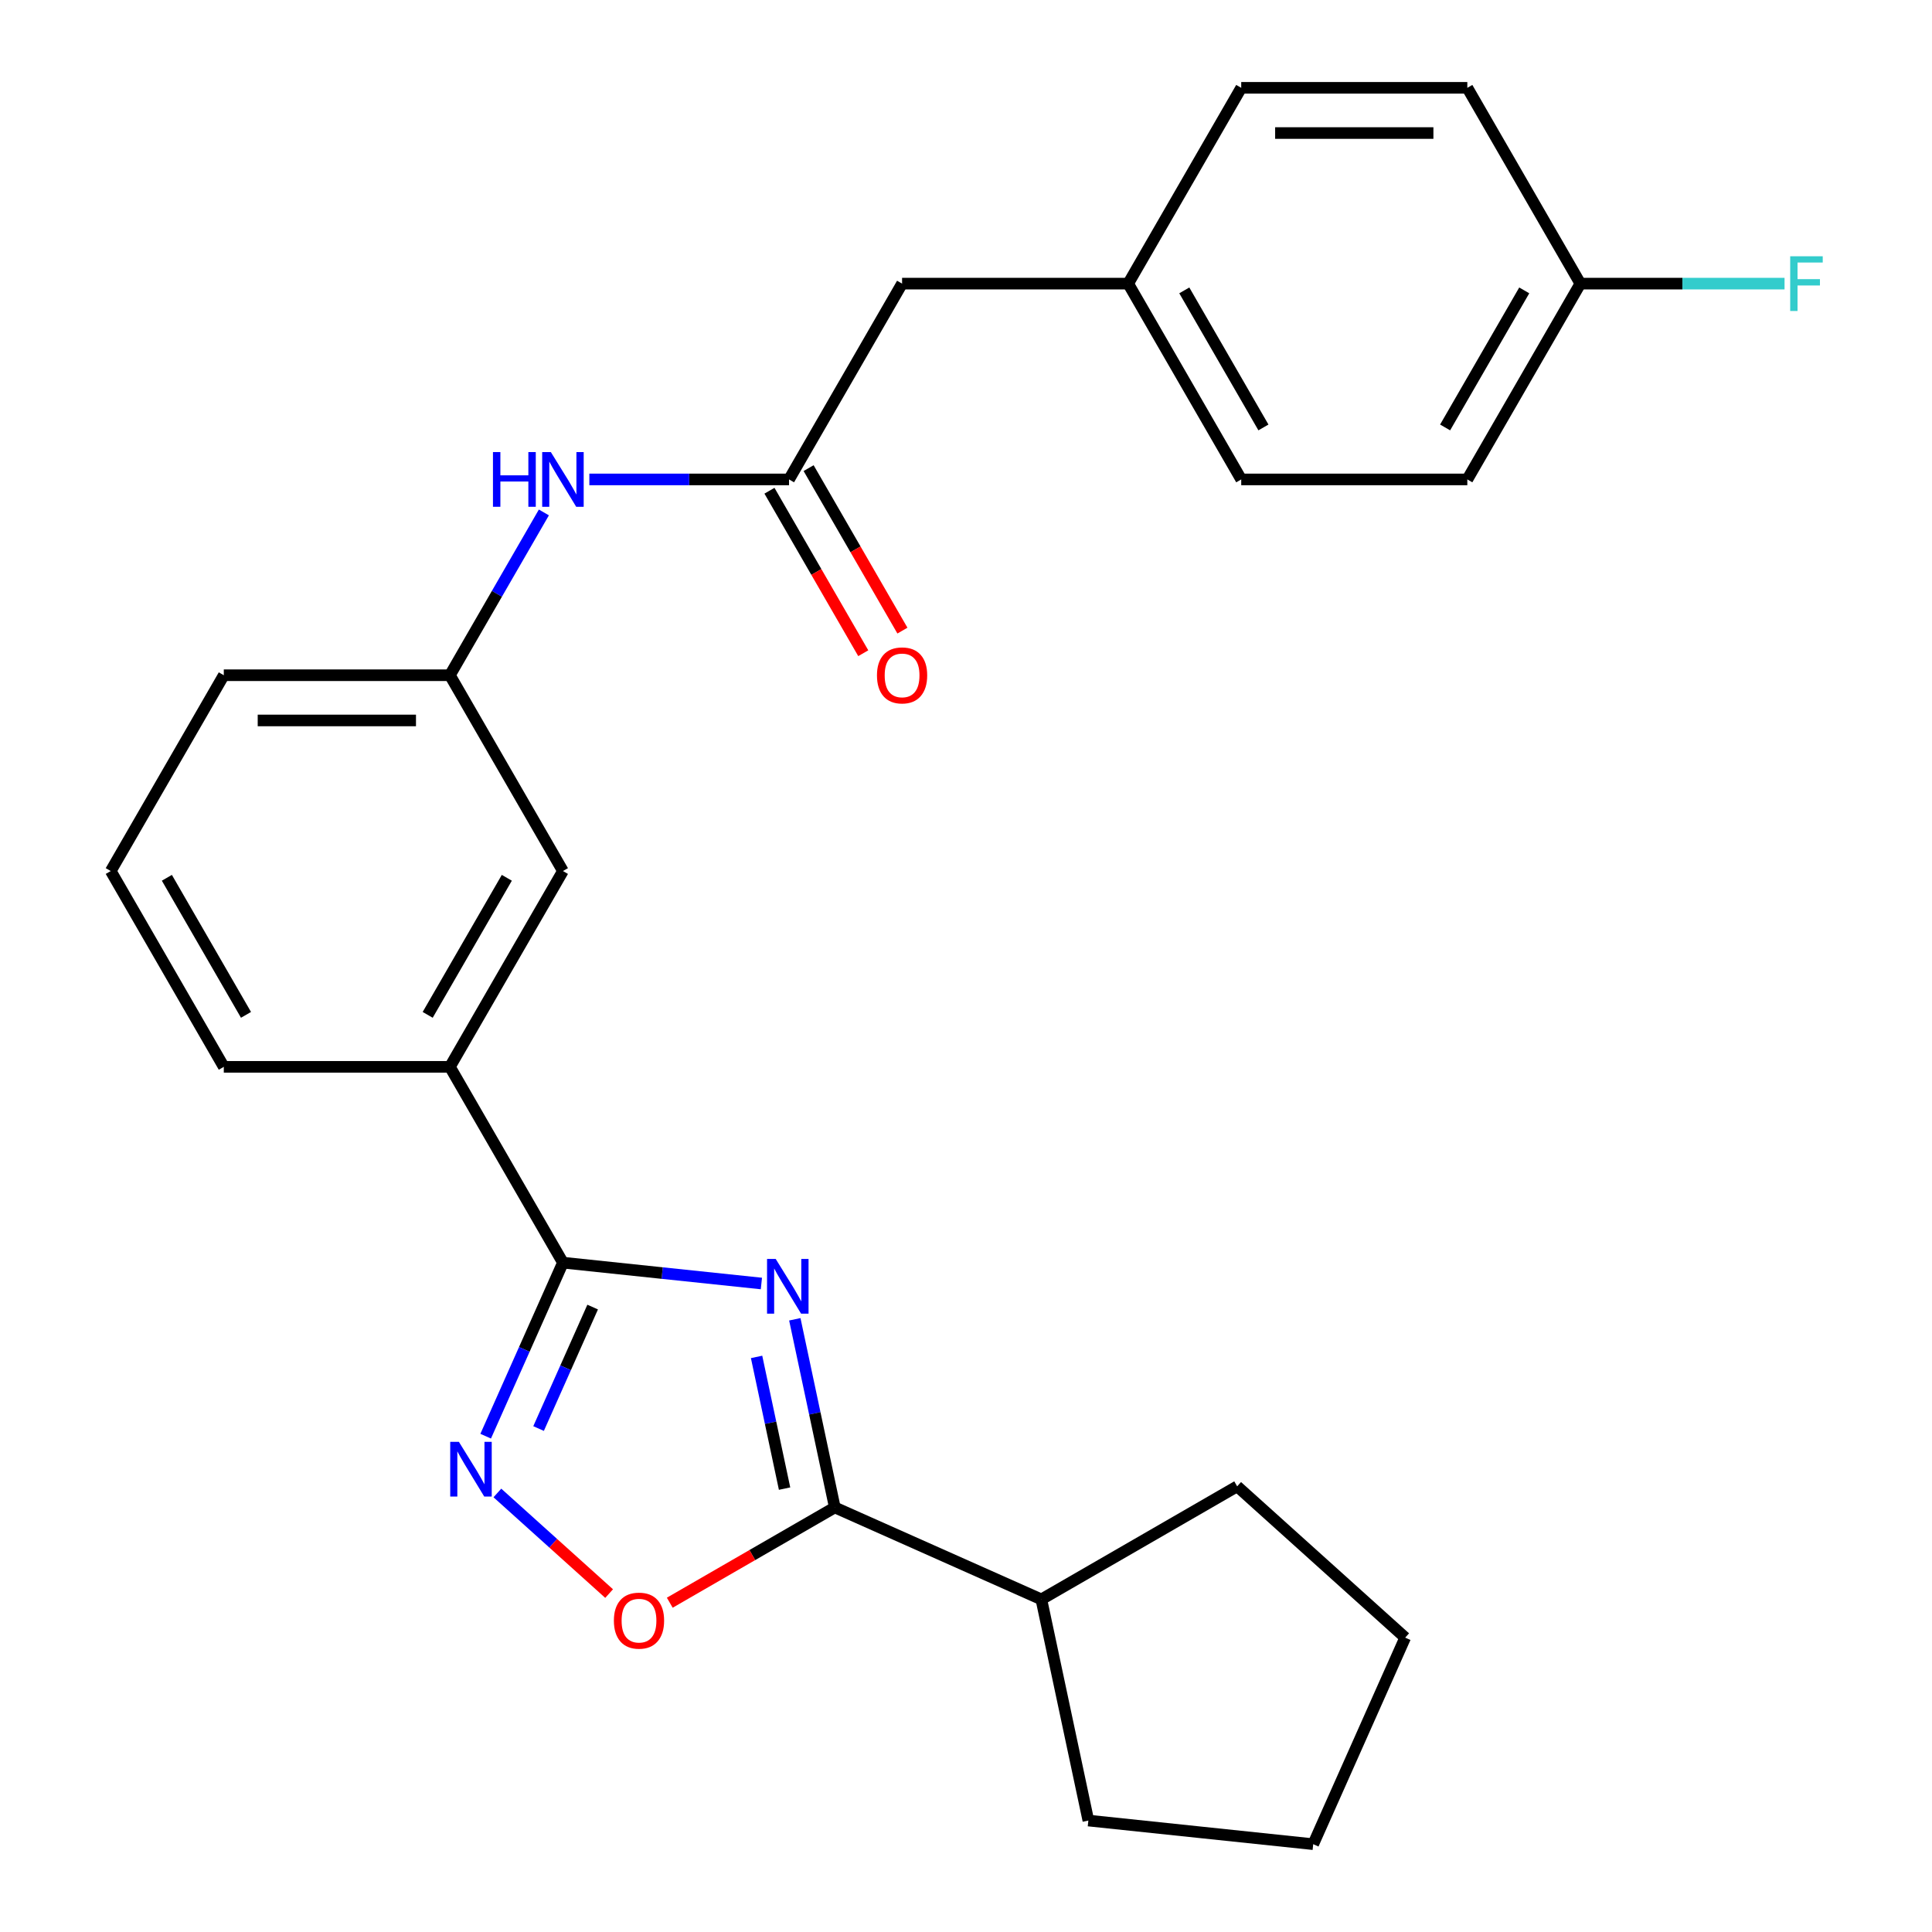 <?xml version='1.0' encoding='iso-8859-1'?>
<svg version='1.1' baseProfile='full'
              xmlns='http://www.w3.org/2000/svg'
                      xmlns:rdkit='http://www.rdkit.org/xml'
                      xmlns:xlink='http://www.w3.org/1999/xlink'
                  xml:space='preserve'
width='1000px' height='1000px' viewBox='0 0 1000 1000'>
<!-- END OF HEADER -->
<rect style='opacity:1.0;fill:#FFFFFF;stroke:none' width='1000' height='1000' x='0' y='0'> </rect>
<path class='bond-0' d='M 394.096,664.339 L 342.736,658.941' style='fill:none;fill-rule:evenodd;stroke:#0000FF;stroke-width:6px;stroke-linecap:butt;stroke-linejoin:miter;stroke-opacity:1' />
<path class='bond-0' d='M 342.736,658.941 L 291.376,653.543' style='fill:none;fill-rule:evenodd;stroke:#000000;stroke-width:6px;stroke-linecap:butt;stroke-linejoin:miter;stroke-opacity:1' />
<path class='bond-1' d='M 411.393,682.861 L 421.743,731.553' style='fill:none;fill-rule:evenodd;stroke:#0000FF;stroke-width:6px;stroke-linecap:butt;stroke-linejoin:miter;stroke-opacity:1' />
<path class='bond-1' d='M 421.743,731.553 L 432.093,780.245' style='fill:none;fill-rule:evenodd;stroke:#000000;stroke-width:6px;stroke-linecap:butt;stroke-linejoin:miter;stroke-opacity:1' />
<path class='bond-1' d='M 391.604,702.335 L 398.849,736.419' style='fill:none;fill-rule:evenodd;stroke:#0000FF;stroke-width:6px;stroke-linecap:butt;stroke-linejoin:miter;stroke-opacity:1' />
<path class='bond-1' d='M 398.849,736.419 L 406.094,770.503' style='fill:none;fill-rule:evenodd;stroke:#000000;stroke-width:6px;stroke-linecap:butt;stroke-linejoin:miter;stroke-opacity:1' />
<path class='bond-2' d='M 291.376,653.543 L 271.38,698.454' style='fill:none;fill-rule:evenodd;stroke:#000000;stroke-width:6px;stroke-linecap:butt;stroke-linejoin:miter;stroke-opacity:1' />
<path class='bond-2' d='M 271.38,698.454 L 251.384,743.366' style='fill:none;fill-rule:evenodd;stroke:#0000FF;stroke-width:6px;stroke-linecap:butt;stroke-linejoin:miter;stroke-opacity:1' />
<path class='bond-2' d='M 306.759,676.536 L 292.762,707.974' style='fill:none;fill-rule:evenodd;stroke:#000000;stroke-width:6px;stroke-linecap:butt;stroke-linejoin:miter;stroke-opacity:1' />
<path class='bond-2' d='M 292.762,707.974 L 278.765,739.412' style='fill:none;fill-rule:evenodd;stroke:#0000FF;stroke-width:6px;stroke-linecap:butt;stroke-linejoin:miter;stroke-opacity:1' />
<path class='bond-5' d='M 291.376,653.543 L 232.863,552.195' style='fill:none;fill-rule:evenodd;stroke:#000000;stroke-width:6px;stroke-linecap:butt;stroke-linejoin:miter;stroke-opacity:1' />
<path class='bond-3' d='M 432.093,780.245 L 389.382,804.904' style='fill:none;fill-rule:evenodd;stroke:#000000;stroke-width:6px;stroke-linecap:butt;stroke-linejoin:miter;stroke-opacity:1' />
<path class='bond-3' d='M 389.382,804.904 L 346.671,829.563' style='fill:none;fill-rule:evenodd;stroke:#FF0000;stroke-width:6px;stroke-linecap:butt;stroke-linejoin:miter;stroke-opacity:1' />
<path class='bond-10' d='M 432.093,780.245 L 539.002,827.844' style='fill:none;fill-rule:evenodd;stroke:#000000;stroke-width:6px;stroke-linecap:butt;stroke-linejoin:miter;stroke-opacity:1' />
<path class='bond-26' d='M 257.443,772.756 L 286.361,798.794' style='fill:none;fill-rule:evenodd;stroke:#0000FF;stroke-width:6px;stroke-linecap:butt;stroke-linejoin:miter;stroke-opacity:1' />
<path class='bond-26' d='M 286.361,798.794 L 315.279,824.832' style='fill:none;fill-rule:evenodd;stroke:#FF0000;stroke-width:6px;stroke-linecap:butt;stroke-linejoin:miter;stroke-opacity:1' />
<path class='bond-4' d='M 408.403,248.151 L 356.722,248.151' style='fill:none;fill-rule:evenodd;stroke:#000000;stroke-width:6px;stroke-linecap:butt;stroke-linejoin:miter;stroke-opacity:1' />
<path class='bond-4' d='M 356.722,248.151 L 305.042,248.151' style='fill:none;fill-rule:evenodd;stroke:#0000FF;stroke-width:6px;stroke-linecap:butt;stroke-linejoin:miter;stroke-opacity:1' />
<path class='bond-9' d='M 398.268,254.002 L 422.546,296.053' style='fill:none;fill-rule:evenodd;stroke:#000000;stroke-width:6px;stroke-linecap:butt;stroke-linejoin:miter;stroke-opacity:1' />
<path class='bond-9' d='M 422.546,296.053 L 446.824,338.104' style='fill:none;fill-rule:evenodd;stroke:#FF0000;stroke-width:6px;stroke-linecap:butt;stroke-linejoin:miter;stroke-opacity:1' />
<path class='bond-9' d='M 418.538,242.299 L 442.816,284.35' style='fill:none;fill-rule:evenodd;stroke:#000000;stroke-width:6px;stroke-linecap:butt;stroke-linejoin:miter;stroke-opacity:1' />
<path class='bond-9' d='M 442.816,284.35 L 467.094,326.402' style='fill:none;fill-rule:evenodd;stroke:#FF0000;stroke-width:6px;stroke-linecap:butt;stroke-linejoin:miter;stroke-opacity:1' />
<path class='bond-11' d='M 408.403,248.151 L 466.916,146.803' style='fill:none;fill-rule:evenodd;stroke:#000000;stroke-width:6px;stroke-linecap:butt;stroke-linejoin:miter;stroke-opacity:1' />
<path class='bond-7' d='M 232.863,552.195 L 291.376,450.847' style='fill:none;fill-rule:evenodd;stroke:#000000;stroke-width:6px;stroke-linecap:butt;stroke-linejoin:miter;stroke-opacity:1' />
<path class='bond-7' d='M 221.37,525.29 L 262.33,454.346' style='fill:none;fill-rule:evenodd;stroke:#000000;stroke-width:6px;stroke-linecap:butt;stroke-linejoin:miter;stroke-opacity:1' />
<path class='bond-19' d='M 232.863,552.195 L 115.836,552.195' style='fill:none;fill-rule:evenodd;stroke:#000000;stroke-width:6px;stroke-linecap:butt;stroke-linejoin:miter;stroke-opacity:1' />
<path class='bond-6' d='M 281.512,265.236 L 257.187,307.367' style='fill:none;fill-rule:evenodd;stroke:#0000FF;stroke-width:6px;stroke-linecap:butt;stroke-linejoin:miter;stroke-opacity:1' />
<path class='bond-6' d='M 257.187,307.367 L 232.863,349.499' style='fill:none;fill-rule:evenodd;stroke:#000000;stroke-width:6px;stroke-linecap:butt;stroke-linejoin:miter;stroke-opacity:1' />
<path class='bond-8' d='M 291.376,450.847 L 232.863,349.499' style='fill:none;fill-rule:evenodd;stroke:#000000;stroke-width:6px;stroke-linecap:butt;stroke-linejoin:miter;stroke-opacity:1' />
<path class='bond-28' d='M 232.863,349.499 L 115.836,349.499' style='fill:none;fill-rule:evenodd;stroke:#000000;stroke-width:6px;stroke-linecap:butt;stroke-linejoin:miter;stroke-opacity:1' />
<path class='bond-28' d='M 215.309,372.904 L 133.39,372.904' style='fill:none;fill-rule:evenodd;stroke:#000000;stroke-width:6px;stroke-linecap:butt;stroke-linejoin:miter;stroke-opacity:1' />
<path class='bond-22' d='M 539.002,827.844 L 640.35,769.33' style='fill:none;fill-rule:evenodd;stroke:#000000;stroke-width:6px;stroke-linecap:butt;stroke-linejoin:miter;stroke-opacity:1' />
<path class='bond-23' d='M 539.002,827.844 L 563.333,942.313' style='fill:none;fill-rule:evenodd;stroke:#000000;stroke-width:6px;stroke-linecap:butt;stroke-linejoin:miter;stroke-opacity:1' />
<path class='bond-12' d='M 466.916,146.803 L 583.943,146.803' style='fill:none;fill-rule:evenodd;stroke:#000000;stroke-width:6px;stroke-linecap:butt;stroke-linejoin:miter;stroke-opacity:1' />
<path class='bond-17' d='M 583.943,146.803 L 642.456,45.455' style='fill:none;fill-rule:evenodd;stroke:#000000;stroke-width:6px;stroke-linecap:butt;stroke-linejoin:miter;stroke-opacity:1' />
<path class='bond-18' d='M 583.943,146.803 L 642.456,248.151' style='fill:none;fill-rule:evenodd;stroke:#000000;stroke-width:6px;stroke-linecap:butt;stroke-linejoin:miter;stroke-opacity:1' />
<path class='bond-18' d='M 612.989,150.302 L 653.949,221.246' style='fill:none;fill-rule:evenodd;stroke:#000000;stroke-width:6px;stroke-linecap:butt;stroke-linejoin:miter;stroke-opacity:1' />
<path class='bond-13' d='M 817.996,146.803 L 759.483,248.151' style='fill:none;fill-rule:evenodd;stroke:#000000;stroke-width:6px;stroke-linecap:butt;stroke-linejoin:miter;stroke-opacity:1' />
<path class='bond-13' d='M 788.949,150.302 L 747.99,221.246' style='fill:none;fill-rule:evenodd;stroke:#000000;stroke-width:6px;stroke-linecap:butt;stroke-linejoin:miter;stroke-opacity:1' />
<path class='bond-14' d='M 817.996,146.803 L 870.836,146.803' style='fill:none;fill-rule:evenodd;stroke:#000000;stroke-width:6px;stroke-linecap:butt;stroke-linejoin:miter;stroke-opacity:1' />
<path class='bond-14' d='M 870.836,146.803 L 923.677,146.803' style='fill:none;fill-rule:evenodd;stroke:#33CCCC;stroke-width:6px;stroke-linecap:butt;stroke-linejoin:miter;stroke-opacity:1' />
<path class='bond-29' d='M 817.996,146.803 L 759.483,45.455' style='fill:none;fill-rule:evenodd;stroke:#000000;stroke-width:6px;stroke-linecap:butt;stroke-linejoin:miter;stroke-opacity:1' />
<path class='bond-15' d='M 759.483,45.455 L 642.456,45.455' style='fill:none;fill-rule:evenodd;stroke:#000000;stroke-width:6px;stroke-linecap:butt;stroke-linejoin:miter;stroke-opacity:1' />
<path class='bond-15' d='M 741.929,68.86 L 660.01,68.86' style='fill:none;fill-rule:evenodd;stroke:#000000;stroke-width:6px;stroke-linecap:butt;stroke-linejoin:miter;stroke-opacity:1' />
<path class='bond-16' d='M 759.483,248.151 L 642.456,248.151' style='fill:none;fill-rule:evenodd;stroke:#000000;stroke-width:6px;stroke-linecap:butt;stroke-linejoin:miter;stroke-opacity:1' />
<path class='bond-20' d='M 115.836,552.195 L 57.323,450.847' style='fill:none;fill-rule:evenodd;stroke:#000000;stroke-width:6px;stroke-linecap:butt;stroke-linejoin:miter;stroke-opacity:1' />
<path class='bond-20' d='M 127.329,525.29 L 86.37,454.346' style='fill:none;fill-rule:evenodd;stroke:#000000;stroke-width:6px;stroke-linecap:butt;stroke-linejoin:miter;stroke-opacity:1' />
<path class='bond-21' d='M 57.323,450.847 L 115.836,349.499' style='fill:none;fill-rule:evenodd;stroke:#000000;stroke-width:6px;stroke-linecap:butt;stroke-linejoin:miter;stroke-opacity:1' />
<path class='bond-24' d='M 640.35,769.33 L 727.318,847.636' style='fill:none;fill-rule:evenodd;stroke:#000000;stroke-width:6px;stroke-linecap:butt;stroke-linejoin:miter;stroke-opacity:1' />
<path class='bond-25' d='M 563.333,942.313 L 679.719,954.545' style='fill:none;fill-rule:evenodd;stroke:#000000;stroke-width:6px;stroke-linecap:butt;stroke-linejoin:miter;stroke-opacity:1' />
<path class='bond-27' d='M 727.318,847.636 L 679.719,954.545' style='fill:none;fill-rule:evenodd;stroke:#000000;stroke-width:6px;stroke-linecap:butt;stroke-linejoin:miter;stroke-opacity:1' />
<path  class='atom-0' d='M 401.502 651.615
L 410.782 666.615
Q 411.702 668.095, 413.182 670.775
Q 414.662 673.455, 414.742 673.615
L 414.742 651.615
L 418.502 651.615
L 418.502 679.935
L 414.622 679.935
L 404.662 663.535
Q 403.502 661.615, 402.262 659.415
Q 401.062 657.215, 400.702 656.535
L 400.702 679.935
L 397.022 679.935
L 397.022 651.615
L 401.502 651.615
' fill='#0000FF'/>
<path  class='atom-3' d='M 237.517 746.292
L 246.797 761.292
Q 247.717 762.772, 249.197 765.452
Q 250.677 768.132, 250.757 768.292
L 250.757 746.292
L 254.517 746.292
L 254.517 774.612
L 250.637 774.612
L 240.677 758.212
Q 239.517 756.292, 238.277 754.092
Q 237.077 751.892, 236.717 751.212
L 236.717 774.612
L 233.037 774.612
L 233.037 746.292
L 237.517 746.292
' fill='#0000FF'/>
<path  class='atom-4' d='M 317.745 838.838
Q 317.745 832.038, 321.105 828.238
Q 324.465 824.438, 330.745 824.438
Q 337.025 824.438, 340.385 828.238
Q 343.745 832.038, 343.745 838.838
Q 343.745 845.718, 340.345 849.638
Q 336.945 853.518, 330.745 853.518
Q 324.505 853.518, 321.105 849.638
Q 317.745 845.758, 317.745 838.838
M 330.745 850.318
Q 335.065 850.318, 337.385 847.438
Q 339.745 844.518, 339.745 838.838
Q 339.745 833.278, 337.385 830.478
Q 335.065 827.638, 330.745 827.638
Q 326.425 827.638, 324.065 830.438
Q 321.745 833.238, 321.745 838.838
Q 321.745 844.558, 324.065 847.438
Q 326.425 850.318, 330.745 850.318
' fill='#FF0000'/>
<path  class='atom-7' d='M 255.156 233.991
L 258.996 233.991
L 258.996 246.031
L 273.476 246.031
L 273.476 233.991
L 277.316 233.991
L 277.316 262.311
L 273.476 262.311
L 273.476 249.231
L 258.996 249.231
L 258.996 262.311
L 255.156 262.311
L 255.156 233.991
' fill='#0000FF'/>
<path  class='atom-7' d='M 285.116 233.991
L 294.396 248.991
Q 295.316 250.471, 296.796 253.151
Q 298.276 255.831, 298.356 255.991
L 298.356 233.991
L 302.116 233.991
L 302.116 262.311
L 298.236 262.311
L 288.276 245.911
Q 287.116 243.991, 285.876 241.791
Q 284.676 239.591, 284.316 238.911
L 284.316 262.311
L 280.636 262.311
L 280.636 233.991
L 285.116 233.991
' fill='#0000FF'/>
<path  class='atom-10' d='M 453.916 349.579
Q 453.916 342.779, 457.276 338.979
Q 460.636 335.179, 466.916 335.179
Q 473.196 335.179, 476.556 338.979
Q 479.916 342.779, 479.916 349.579
Q 479.916 356.459, 476.516 360.379
Q 473.116 364.259, 466.916 364.259
Q 460.676 364.259, 457.276 360.379
Q 453.916 356.499, 453.916 349.579
M 466.916 361.059
Q 471.236 361.059, 473.556 358.179
Q 475.916 355.259, 475.916 349.579
Q 475.916 344.019, 473.556 341.219
Q 471.236 338.379, 466.916 338.379
Q 462.596 338.379, 460.236 341.179
Q 457.916 343.979, 457.916 349.579
Q 457.916 355.299, 460.236 358.179
Q 462.596 361.059, 466.916 361.059
' fill='#FF0000'/>
<path  class='atom-15' d='M 926.603 132.643
L 943.443 132.643
L 943.443 135.883
L 930.403 135.883
L 930.403 144.483
L 942.003 144.483
L 942.003 147.763
L 930.403 147.763
L 930.403 160.963
L 926.603 160.963
L 926.603 132.643
' fill='#33CCCC'/>
</svg>
